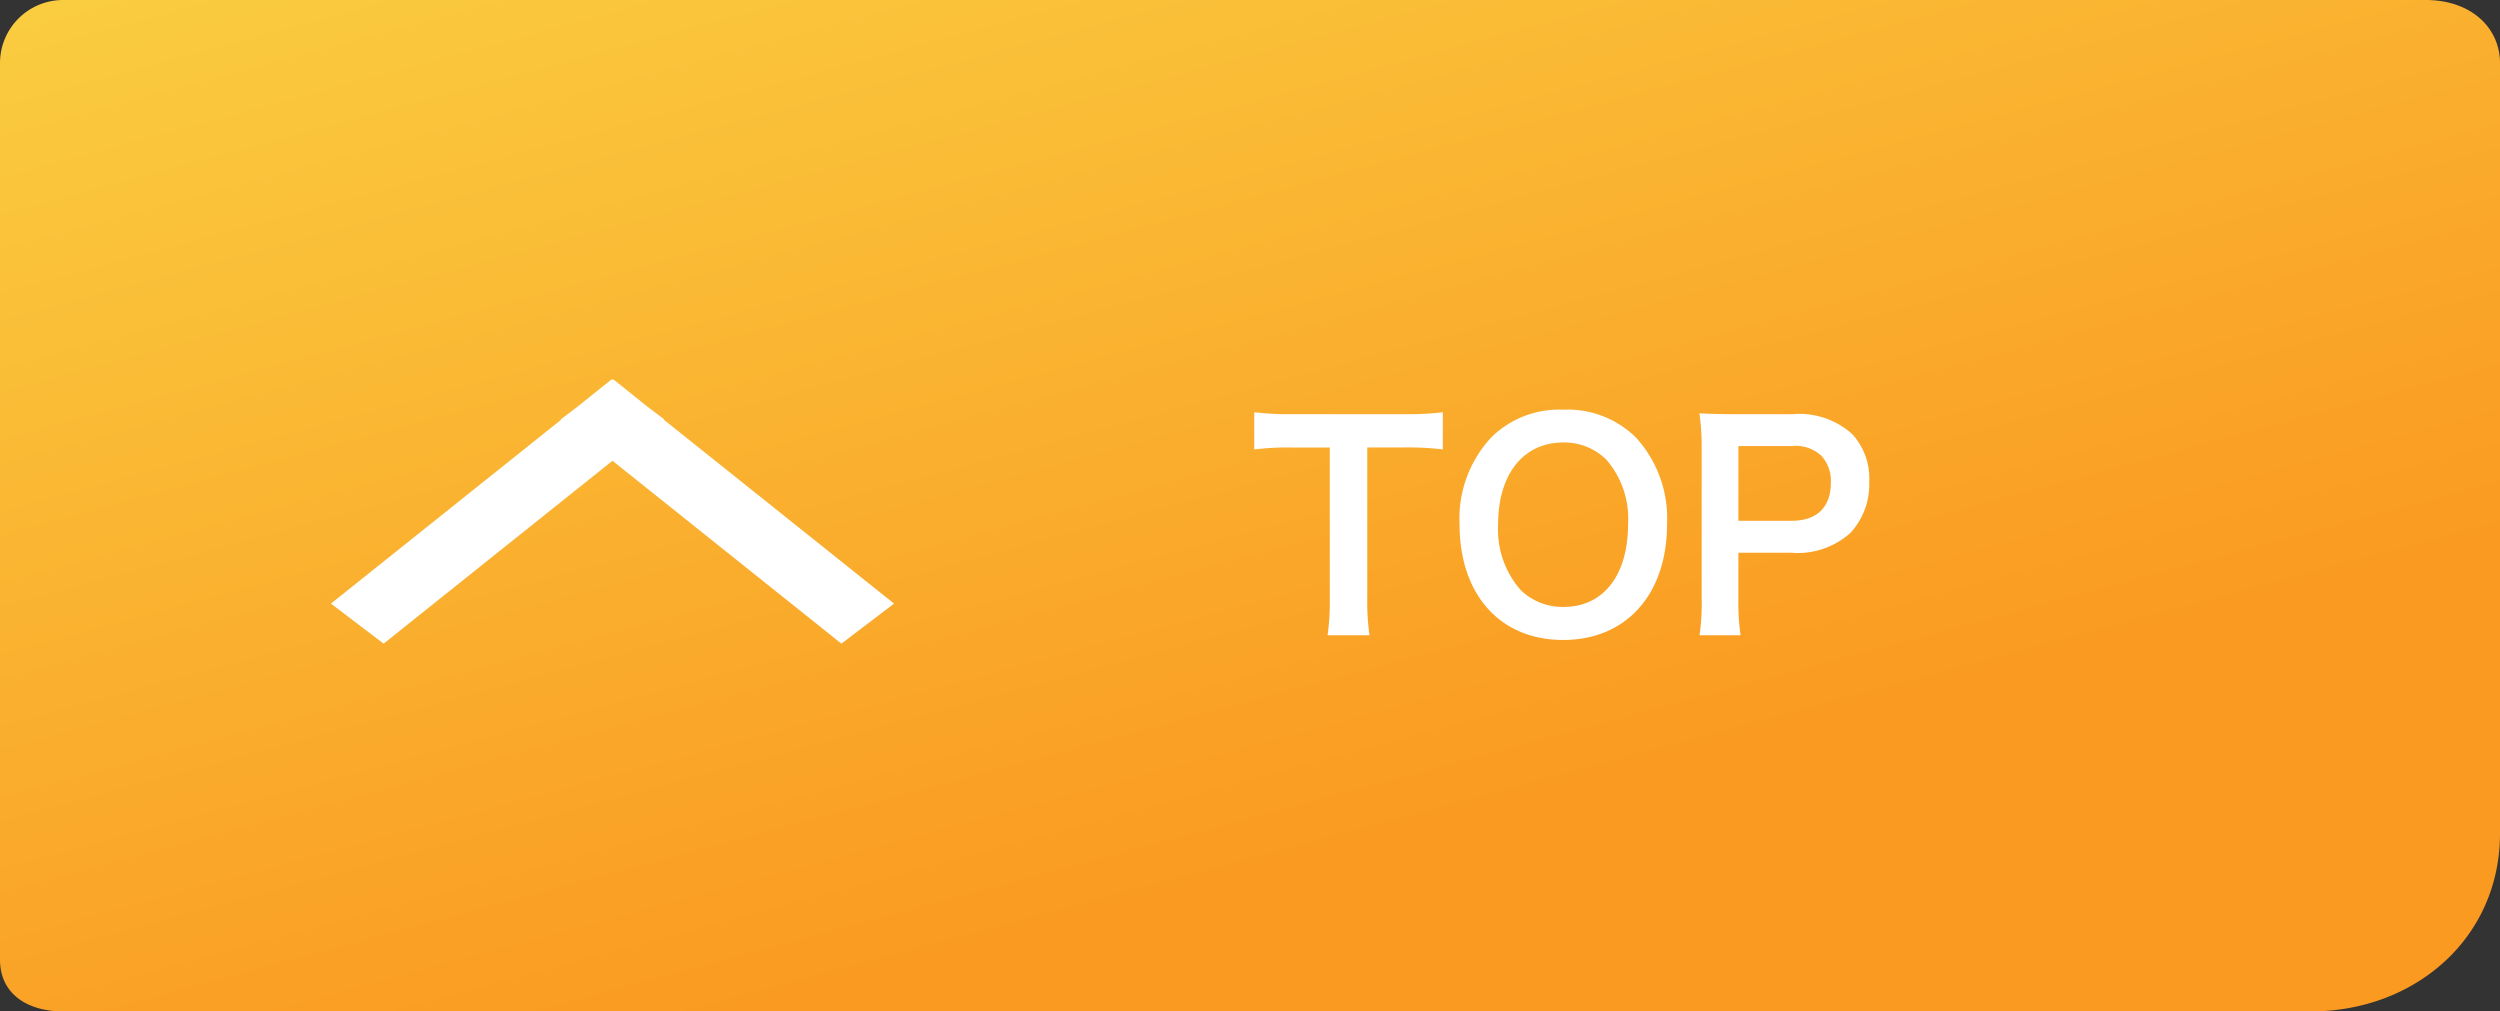 <svg xmlns="http://www.w3.org/2000/svg" xmlns:xlink="http://www.w3.org/1999/xlink" width="198.011" height="80.109" viewBox="0 0 198.011 80.109">
  <rect x="0" y="0" width="198.011" height="80.109" fill="#333333" stroke="none"/>
  <defs>
    <linearGradient id="linear-gradient" x2="0.559" y2="0.829" gradientUnits="objectBoundingBox">
      <stop offset="0" stop-color="#facd40"/>
      <stop offset="1" stop-color="#fa9a21"/>
    </linearGradient>
  </defs>
  <g id="グループ_474" data-name="グループ 474" transform="translate(-338 705)">
    <path id="パス_4046" data-name="パス 4046" d="M4.989-.009H192.1c3.661,0,5.9,2.239,5.9,5V66c0,8.284-6.716,14.1-15,14.1H4.989c-2.761,0-5-1.339-5-4.1V4.991A5,5,0,0,1,4.989-.009Z" transform="translate(338.011 -704.991)" fill="url(#linear-gradient)"/>
    <path id="パス_4050" data-name="パス 4050" d="M22.3,6.45,4.171,20.934,0,17.762,18.228,3.2,18.2,3.173l1.317-1L22.23,0,22.3.052,22.367,0l2.7,2.161L26.4,3.173l-.032.026L44.6,17.762l-4.171,3.172Z" transform="translate(364.212 -674.954)" fill="#fff"/>
    <path id="パス_4049" data-name="パス 4049" d="M9.284-14.608h2.75a23.133,23.133,0,0,1,3.234.154V-17.4a23.342,23.342,0,0,1-3.234.154H3.322A22.128,22.128,0,0,1,.33-17.4v2.948a21.846,21.846,0,0,1,3.014-.154h2.97V-2.6A18.442,18.442,0,0,1,6.138.264H9.46A18.261,18.261,0,0,1,9.284-2.6ZM24.772-17.6A7.625,7.625,0,0,0,19.1-15.4a9.418,9.418,0,0,0-2.508,6.864c0,5.588,3.212,9.174,8.206,9.174s8.228-3.608,8.228-9.174A9.487,9.487,0,0,0,30.558-15.4,7.71,7.71,0,0,0,24.772-17.6Zm.066,15.62a4.75,4.75,0,0,1-3.41-1.342,7.268,7.268,0,0,1-1.782-5.192c0-3.982,2-6.49,5.17-6.49A4.735,4.735,0,0,1,28.2-13.662a7.106,7.106,0,0,1,1.738,5.126C29.942-4.488,27.984-1.98,24.838-1.98ZM38.852.264a17.73,17.73,0,0,1-.176-2.86V-6.27h4.2a6.233,6.233,0,0,0,4.686-1.584A5.649,5.649,0,0,0,49.038-11.9a5.144,5.144,0,0,0-1.364-3.784,6.248,6.248,0,0,0-4.686-1.562h-4.6c-1.166,0-1.848-.022-2.794-.066a19.862,19.862,0,0,1,.176,2.838v11.9A17.788,17.788,0,0,1,35.6.264ZM38.676-8.8v-5.918h4.2a3,3,0,0,1,2.4.792A2.967,2.967,0,0,1,46-11.814C46-9.878,44.9-8.8,42.878-8.8Z" transform="translate(437.011 -654.95)" fill="#fff"/>
  </g>
</svg>
